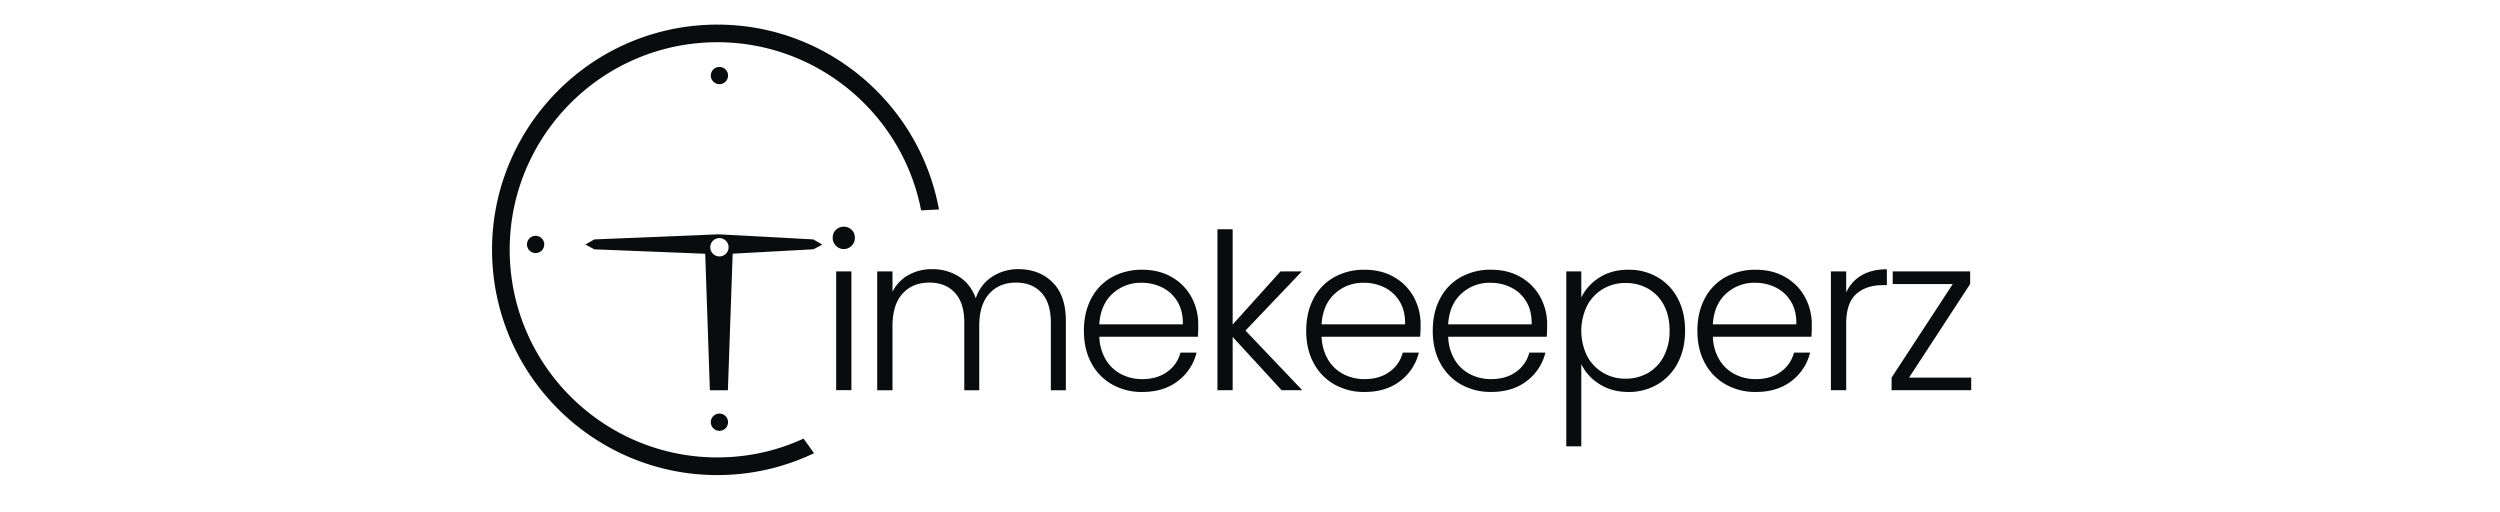 <svg xmlns="http://www.w3.org/2000/svg" id="Layer_1" data-name="Layer 1" viewBox="0 0 1962 402"><defs><style>.cls-1{fill:#0a0b0c;}</style></defs><path class="cls-1" d="M554.2,19.53c-97.36,4.81-172.66,87.93-167.82,185.27s87.91,172.63,185.3,167.82a175.21,175.21,0,0,0,67.16-16.95l-8.19-11.46A160.68,160.68,0,0,1,571,358.78c-89.73,4.44-166.34-64.93-170.79-154.68s65-166.31,154.68-170.76c81.9-4.05,152.89,53.43,168,131.75l14-.7C721.24,78.47,643.76,15.08,554.2,19.53Z"></path><path class="cls-1" d="M638.33,187.89l-74.48-4-97.4,4-7.05,4,7.05,3.79,87,3.46,3.66,107.14h14.14L575,199.09l63.38-3.46,7-3.64Zm-73.72,13.35a7.19,7.19,0,1,1,7.18-7.19A7.18,7.18,0,0,1,564.61,201.24Z"></path><circle class="cls-1" cx="564.61" cy="59.29" r="6.79"></circle><circle class="cls-1" cx="420.35" cy="191.83" r="6.79"></circle><circle class="cls-1" cx="564.61" cy="331.34" r="6.79"></circle><path class="cls-1" d="M656.06,192.9a8.61,8.61,0,0,1-2.56-6.32,8.33,8.33,0,0,1,2.56-6.23,8.88,8.88,0,0,1,12.29,0,8.29,8.29,0,0,1,2.56,6.23,8.57,8.57,0,0,1-2.56,6.32,8.66,8.66,0,0,1-12.29,0ZM668.18,213v93.19H656.23V213Z"></path><path class="cls-1" d="M826.15,221.66q10.32,10.32,10.33,30v54.62H824.7V253q0-15.19-7.34-23.21t-20-8q-13.14,0-21,8.71t-7.85,25.26v50.52H756.77V253q0-15.19-7.34-23.21t-20.15-8q-13.14,0-21,8.71t-7.85,25.26v50.52h-12V213h12v16a30.53,30.53,0,0,1,12.63-13.22,37.1,37.1,0,0,1,18.26-4.53,38.73,38.73,0,0,1,21.25,5.81q9.13,5.81,13.23,17.06a31.51,31.51,0,0,1,12.89-17,37.46,37.46,0,0,1,20.74-5.89Q815.82,211.33,826.15,221.66Z"></path><path class="cls-1" d="M940.08,264.25H862.76a37.53,37.53,0,0,0,5.12,18.09A30.09,30.09,0,0,0,880,293.69a35.44,35.44,0,0,0,16.38,3.84q11.61,0,19.55-5.63a26.49,26.49,0,0,0,10.5-15.19h12.63A39.49,39.49,0,0,1,924.46,299q-11.18,8.63-28.08,8.62a46.94,46.94,0,0,1-23.55-5.89A41.49,41.49,0,0,1,856.53,285q-5.89-10.83-5.89-25.34t5.8-25.44a40.37,40.37,0,0,1,16.22-16.72,47.88,47.88,0,0,1,23.72-5.81q13.32,0,23.3,5.81A40,40,0,0,1,935,233.1a44.45,44.45,0,0,1,5.38,21.76Q940.42,261,940.08,264.25Zm-16-27.49a28.23,28.23,0,0,0-11.86-11.09,36.18,36.18,0,0,0-16.39-3.75,32.56,32.56,0,0,0-22.7,8.53q-9.39,8.53-10.41,24.07H928.3Q928.48,244.11,924.12,236.76Z"></path><path class="cls-1" d="M1005.79,306.23l-38.4-41.81v41.81H955.44V179.93h11.95v74.76L1004.94,213h16.73l-44.21,46.43L1022,306.23Z"></path><path class="cls-1" d="M1114.52,264.25H1037.2a37.53,37.53,0,0,0,5.12,18.09,30.09,30.09,0,0,0,12.12,11.35,35.48,35.48,0,0,0,16.39,3.84q11.6,0,19.54-5.63a26.49,26.49,0,0,0,10.5-15.19h12.63A39.49,39.49,0,0,1,1098.9,299q-11.18,8.63-28.07,8.62a47,47,0,0,1-23.56-5.89A41.56,41.56,0,0,1,1031,285q-5.9-10.83-5.89-25.34t5.8-25.44a40.37,40.37,0,0,1,16.22-16.72,47.89,47.89,0,0,1,23.73-5.81q13.31,0,23.3,5.81a40.15,40.15,0,0,1,15.36,15.62,44.56,44.56,0,0,1,5.37,21.76Q1114.86,261,1114.52,264.25Zm-16-27.49a28.17,28.17,0,0,0-11.86-11.09,36.18,36.18,0,0,0-16.39-3.75,32.56,32.56,0,0,0-22.7,8.53q-9.39,8.53-10.41,24.07h65.54C1102.85,247.58,1101.47,241.66,1098.56,236.76Z"></path><path class="cls-1" d="M1213.86,264.25h-77.32a37.53,37.53,0,0,0,5.12,18.09,30.09,30.09,0,0,0,12.12,11.35,35.45,35.45,0,0,0,16.39,3.84q11.6,0,19.54-5.63a26.49,26.49,0,0,0,10.5-15.19h12.63a39.49,39.49,0,0,1-14.6,22.27q-11.17,8.63-28.07,8.62a47,47,0,0,1-23.56-5.89,41.56,41.56,0,0,1-16.3-16.73q-5.89-10.83-5.89-25.34t5.8-25.44a40.37,40.37,0,0,1,16.22-16.72,47.89,47.89,0,0,1,23.73-5.81q13.3,0,23.29,5.81a40,40,0,0,1,15.36,15.62,44.45,44.45,0,0,1,5.38,21.76Q1214.2,261,1213.86,264.25Zm-16-27.49A28.23,28.23,0,0,0,1186,225.67a36.18,36.18,0,0,0-16.39-3.75,32.56,32.56,0,0,0-22.7,8.53q-9.39,8.53-10.41,24.07h65.54Q1202.26,244.11,1197.9,236.76Z"></path><path class="cls-1" d="M1255.08,217.9q9.64-6.22,23-6.23a44.62,44.62,0,0,1,22.78,5.89,41.09,41.09,0,0,1,15.88,16.73q5.71,10.85,5.72,25.18t-5.72,25.26a41.54,41.54,0,0,1-15.88,16.9,44.1,44.1,0,0,1-22.78,6q-13.15,0-22.88-6.23A37.54,37.54,0,0,1,1241,285.75v64.52h-11.78V213H1241v20.48A37.79,37.79,0,0,1,1255.08,217.9Zm50.69,21.51a31.47,31.47,0,0,0-12.37-12.89,35.56,35.56,0,0,0-17.75-4.43,34.22,34.22,0,0,0-17.5,4.6,33,33,0,0,0-12.55,13.15,44.91,44.91,0,0,0,0,39.6,32.93,32.93,0,0,0,12.55,13.14,34.23,34.23,0,0,0,17.5,4.61,34.91,34.91,0,0,0,17.75-4.53,31.71,31.71,0,0,0,12.37-13.14,42.47,42.47,0,0,0,4.53-20Q1310.3,247.86,1305.77,239.41Z"></path><path class="cls-1" d="M1421.58,264.25h-77.32a37.53,37.53,0,0,0,5.12,18.09,30.09,30.09,0,0,0,12.12,11.35,35.48,35.48,0,0,0,16.39,3.84q11.59,0,19.54-5.63a26.49,26.49,0,0,0,10.5-15.19h12.63A39.49,39.49,0,0,1,1406,299q-11.18,8.63-28.07,8.62a47,47,0,0,1-23.56-5.89A41.56,41.56,0,0,1,1338,285q-5.88-10.83-5.89-25.34t5.8-25.44a40.37,40.37,0,0,1,16.22-16.72,47.89,47.89,0,0,1,23.73-5.81q13.3,0,23.3,5.81a40.15,40.15,0,0,1,15.36,15.62,44.56,44.56,0,0,1,5.37,21.76Q1421.92,261,1421.58,264.25Zm-16-27.49a28.17,28.17,0,0,0-11.86-11.09,36.18,36.18,0,0,0-16.39-3.75,32.56,32.56,0,0,0-22.7,8.53q-9.39,8.53-10.41,24.07h65.54Q1410,244.11,1405.62,236.76Z"></path><path class="cls-1" d="M1460.93,216.11q8.1-4.77,19.88-4.78v12.46h-3.24q-13,0-20.83,7t-7.85,23.38v52.06h-12V213h12V229.6A29.2,29.2,0,0,1,1460.93,216.11Z"></path><path class="cls-1" d="M1498.22,296.33H1547v9.9h-62.48v-9.9l48-73.39h-47.11V213h60.76v9.9Z"></path></svg>